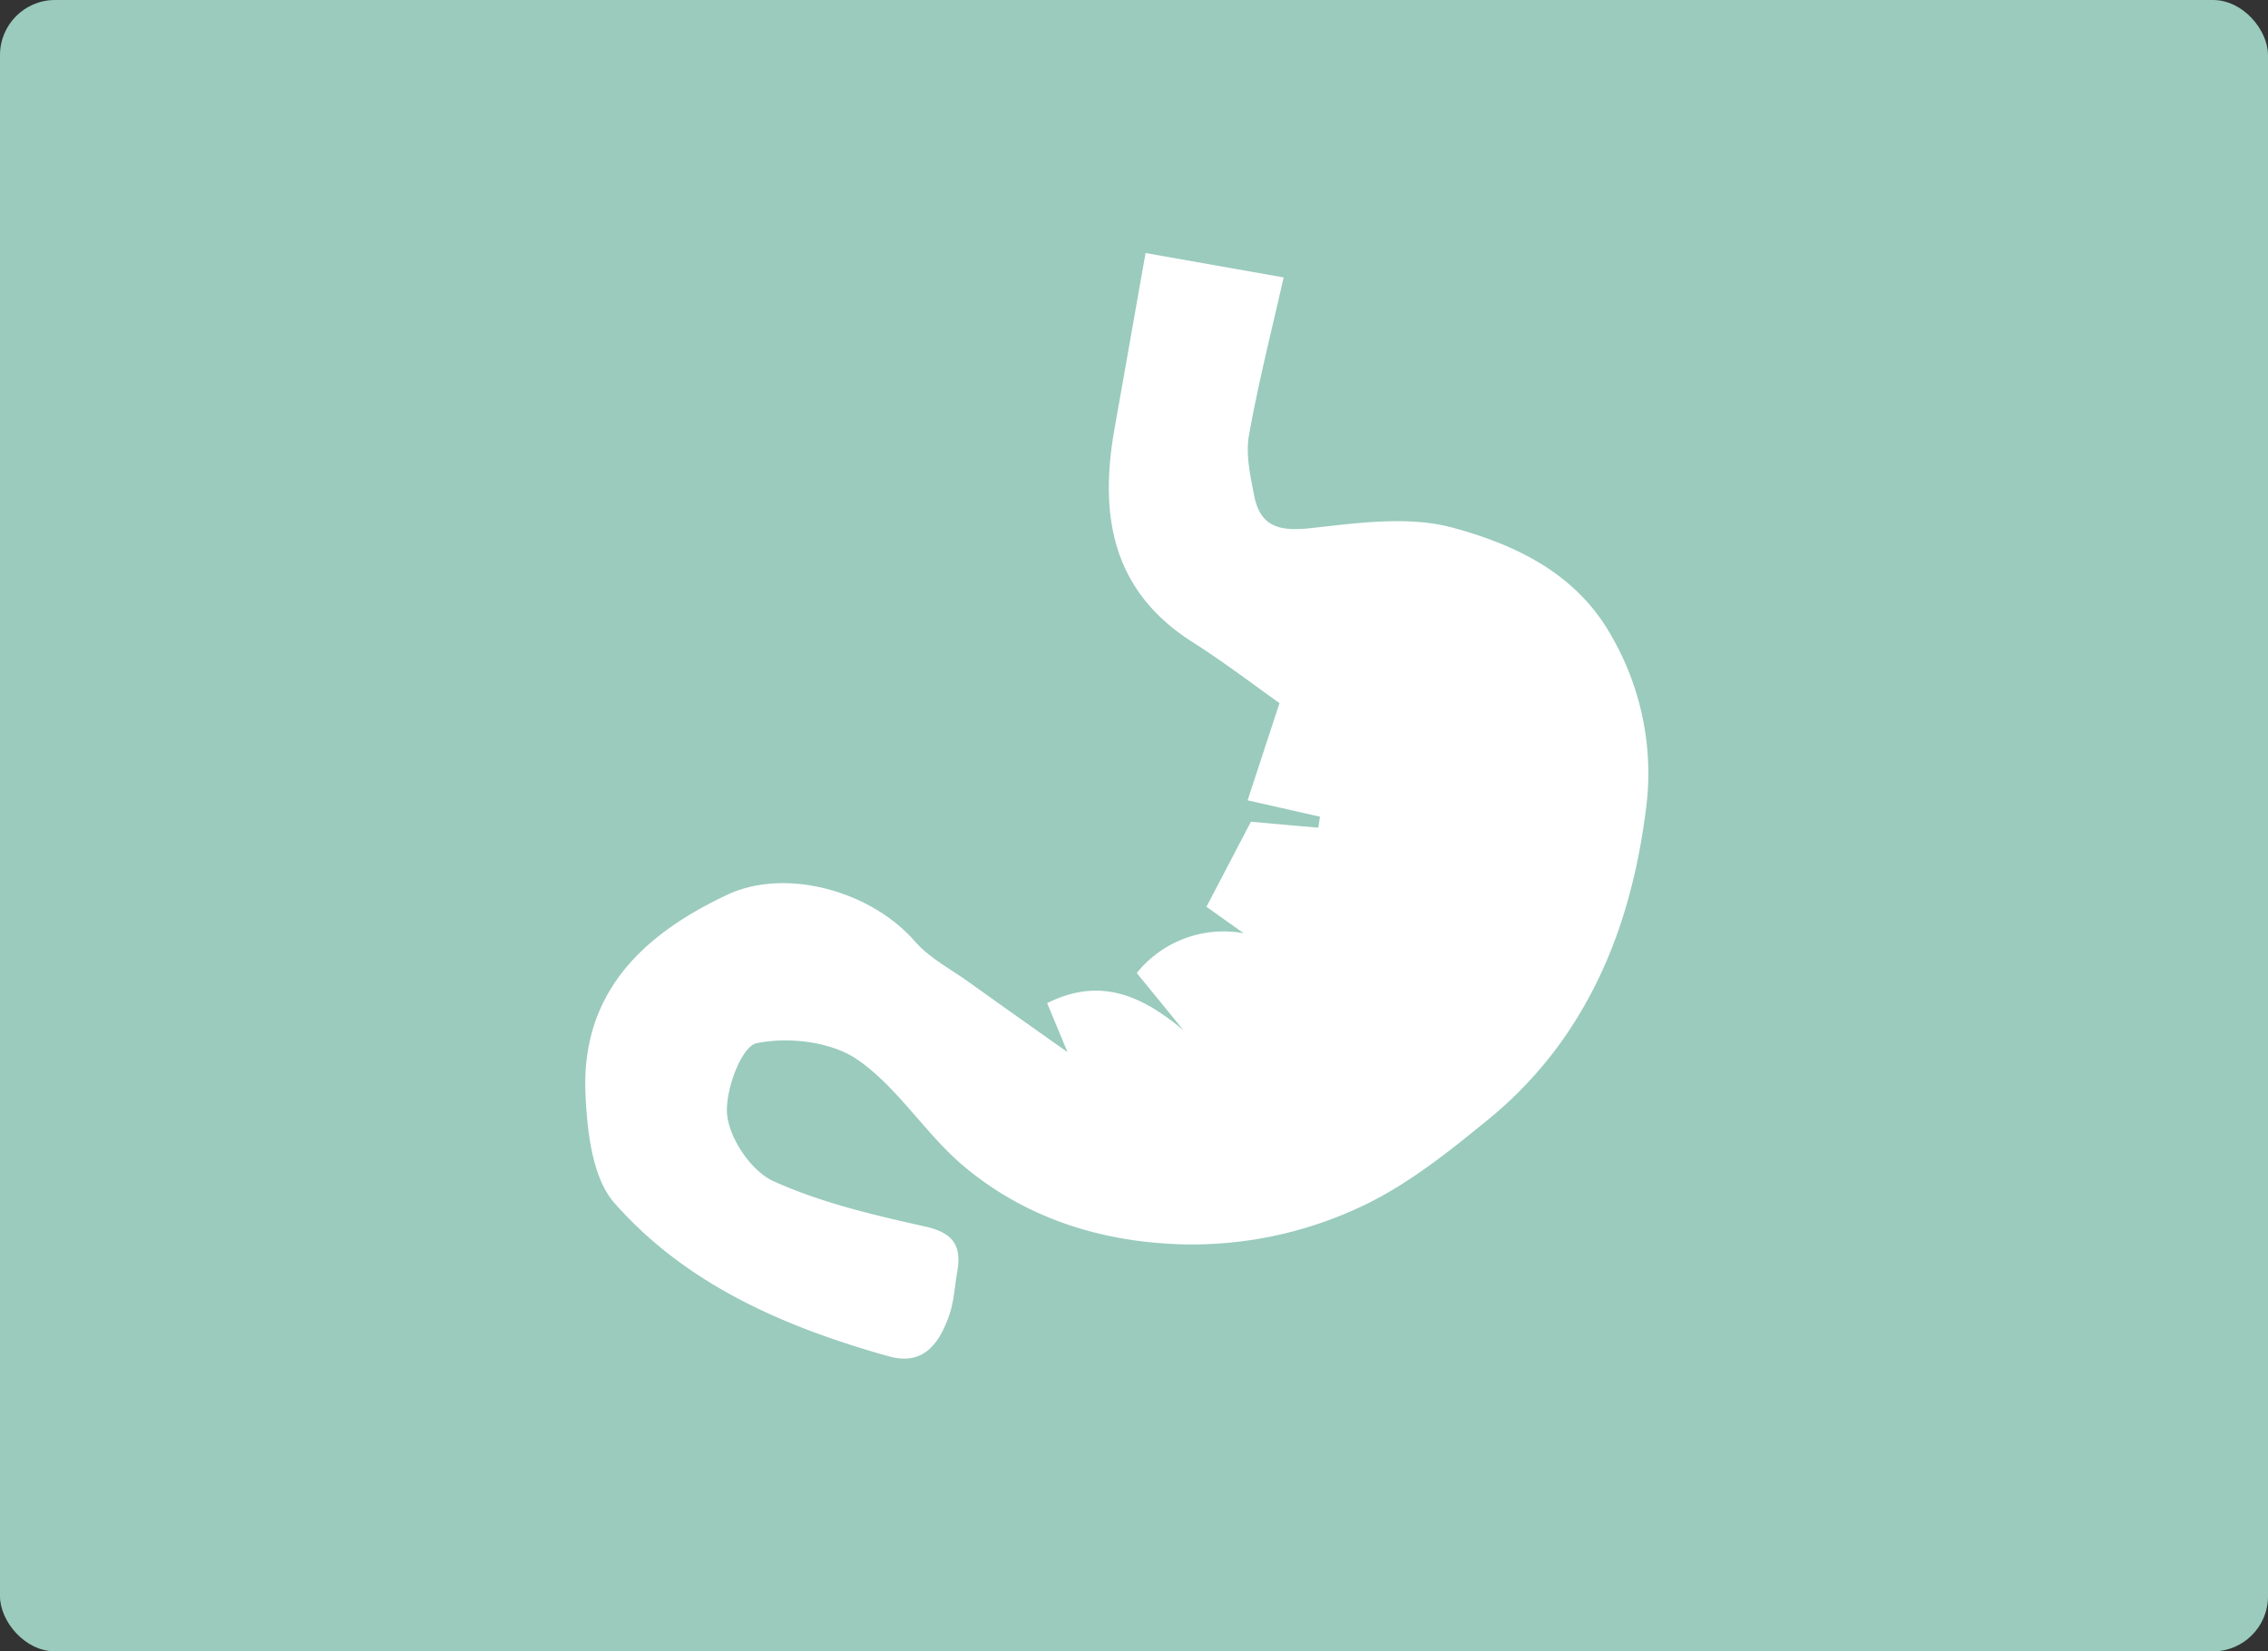 <svg xmlns="http://www.w3.org/2000/svg" width="412" height="300" viewBox="0 0 412 300"><rect x="0" y="0" width="412" height="300" fill="#333333" stroke="none"/><g id="Group_554" data-name="Group 554" transform="translate(-1440 -1486)"><g id="Bone_Mineral" data-name="Bone &amp; Mineral" transform="translate(0 617)"><g id="Group_24" data-name="Group 24" transform="translate(1440 869)"><rect id="Image" width="412" height="300" rx="10" fill="#9acbbd"></rect><path id="Image-2" data-name="Image" d="M10,0H402a10,10,0,0,1,10,10V300a0,0,0,0,1,0,0H0a0,0,0,0,1,0,0V10A10,10,0,0,1,10,0Z" fill="none"></path></g></g><path id="Path_55" data-name="Path 55" d="M85.836,145.379c-1.24-1.921-3.282-5.142-5.187-8.105,8.816-6.5,16.846-4.234,25.224.529-3.387-2.919-6.79-5.852-10.147-8.741a20.255,20.255,0,0,1,17.889-10.495c-2.919-1.376-5.066-2.389-7.516-3.554q2.631-8.3,5.262-16.619L123.6,97.336c0-.681-.03-1.346-.045-2.026-3.947-.181-7.894-.378-13.459-.635.938-6.533,1.83-12.808,2.631-18.4-5.005-2.359-11.145-5.55-17.527-8.181C79.183,61.466,74.54,48.355,74.555,32.447V.01h25.466c-.469,10.056-1.21,19.719-1.21,29.382,0,3.508,1.512,7.138,2.813,10.525,2.178,5.716,6.019,5.6,11.463,3.992,8.181-2.4,16.937-5.232,25.148-4.476,11.825,1.074,23.711,4.325,31.983,14.638a49.84,49.84,0,0,1,11.417,29.836c.711,15.425-1.21,30.259-7.863,44.157a73.359,73.359,0,0,1-10.48,16c-5.792,6.729-11.8,13.61-18.888,18.842a71.983,71.983,0,0,1-35.96,13.731c-13.262,1.3-26.191-.938-37.73-7.667-7.8-4.552-14.139-11.916-22.229-15.606-5.247-2.389-13.065-1.92-18.555.272-2.586,1.028-4.2,9.663-2.949,13.837,1.27,4.219,6.124,9.209,10.313,10.283,9.209,2.359,18.978,2.9,28.566,3.327,5.2.227,7.183,2.208,7.2,7.017,0,2.767.378,5.61-.091,8.3-.907,5.247-3.009,9.708-9.557,9.043-19.447-1.936-38.35-6.382-53.82-18.736C4.827,182.9,2.483,174.852,1,168.3c-4.1-18.071,5.142-30.516,19.024-40.3,9.557-6.744,25.541-5.247,34.993,2.389,3.115,2.51,7.228,3.811,10.933,5.58,6.9,3.312,13.822,6.563,19.916,9.436Z" transform="matrix(0.985, 0.174, -0.174, 0.985, 1574.665, 1518.986)" fill="#fff"></path></g></svg>